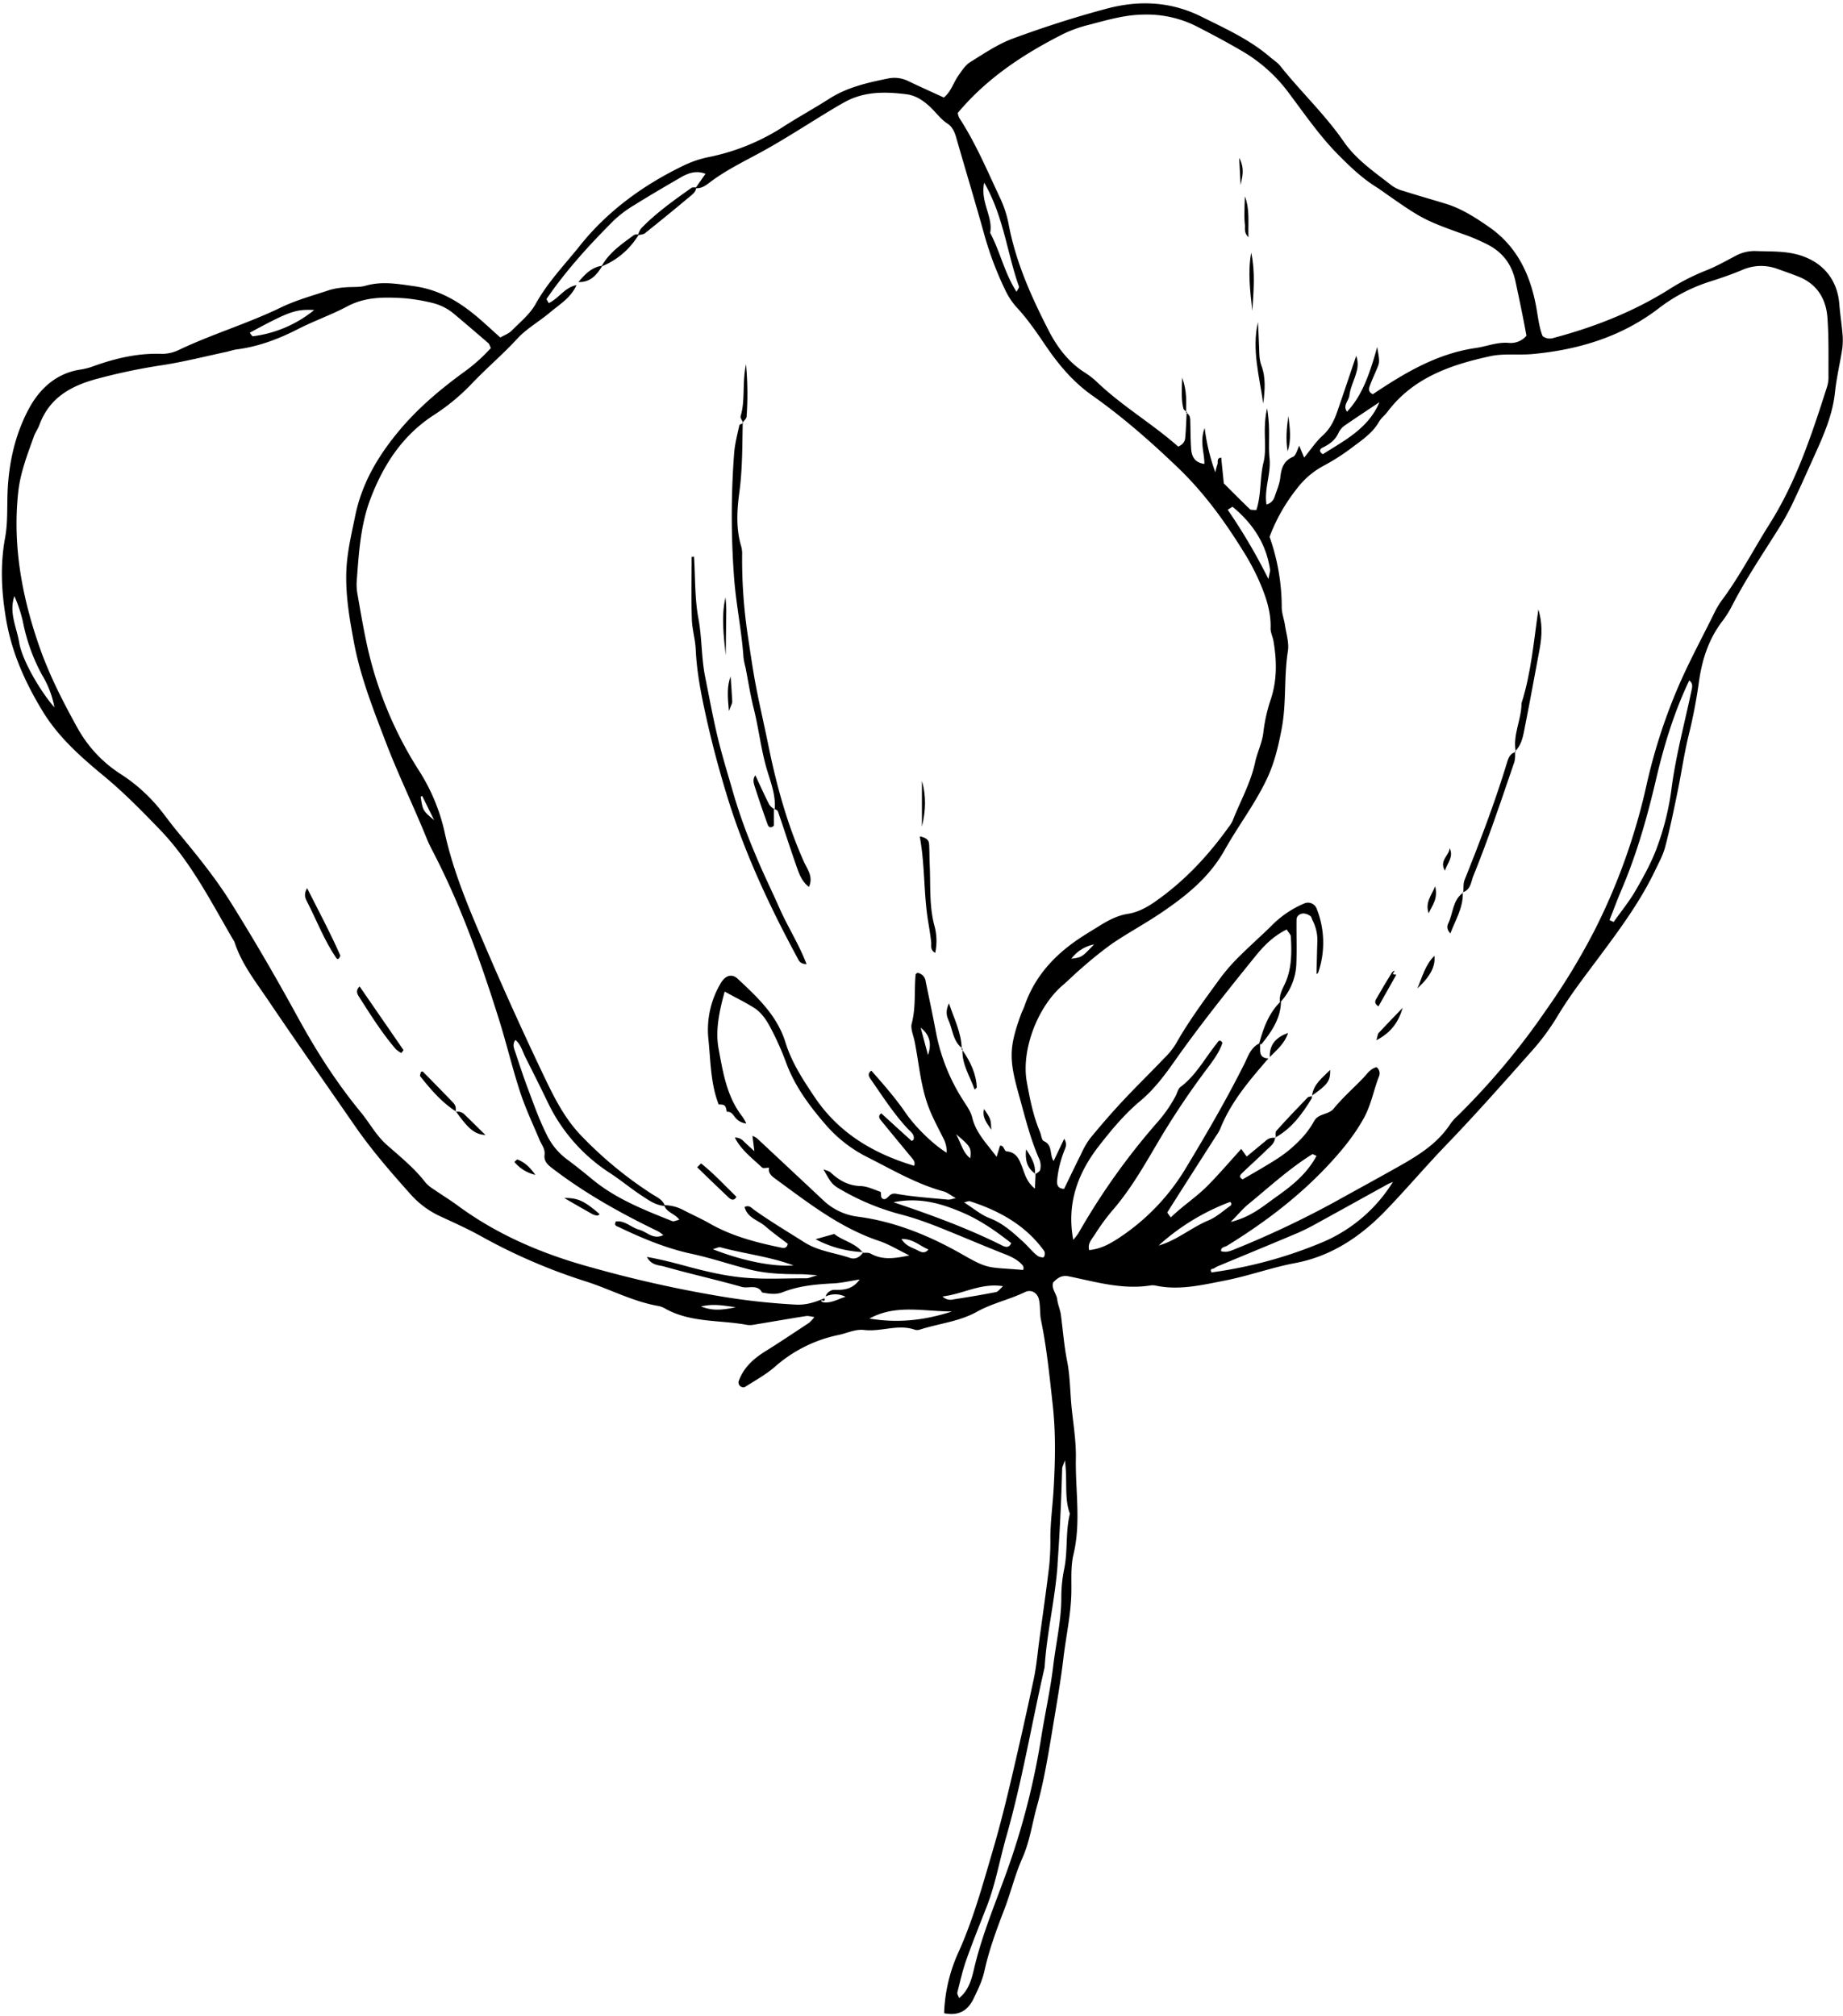<?xml version="1.0" encoding="UTF-8"?><svg xmlns="http://www.w3.org/2000/svg" xmlns:xlink="http://www.w3.org/1999/xlink" data-name="Floral Sketches" height="971.1" preserveAspectRatio="xMidYMid meet" version="1.0" viewBox="49.0 6.3 887.6 971.1" width="887.6" zoomAndPan="magnify"><g data-name="18" id="change1_1"><path d="M936.3,166.53c-.38-4.57-1.12-9.12-1.47-13.7-.9-11.73-7.79-20.17-19.07-23.61-7-2.12-14-1.72-21.14-2a19.09,19.09,0,0,0-9.64,2.26c-4.8,2.51-9.55,5.24-14.58,7.19a105.67,105.67,0,0,0-17.83,9.17c-17.16,10.72-35.72,18-55.19,23.18a5.7,5.7,0,0,1-5.44-.82c-1.49-3.62-2.07-8.08-2.83-12.58-2.73-16.12-9-30.3-23-40-6.56-4.55-13.19-8.85-20.89-11.2-6.77-2.07-13.58-4-20.33-6.14a17.59,17.59,0,0,1-5.66-2.64c-8.21-6.45-17-12.31-23.05-21.09-9.07-13.13-20.73-24.08-30.63-36.52-1.28-1.61-3.14-2.75-4.72-4.11-9.93-8.56-21.73-13.89-33.34-19.65-14.65-7.28-29.9-7.92-45.21-3.87S551.82,19.35,537,24.8c-7.36,2.7-14.09,7.28-20.82,11.47-2.35,1.47-4,4.18-5.69,6.55-2.37,3.38-3.44,7.63-6.93,10.46-5.73-2.64-11.44-5.17-17.06-7.89a15.15,15.15,0,0,0-9.77-1.29c-9.85,2-19.6,4.18-28.27,9.71-7.4,4.73-15.12,8.95-22.5,13.71A103.77,103.77,0,0,1,390.12,82a51.48,51.48,0,0,0-11.81,4c-19.41,9.38-36.62,21.82-50.11,38.74-7.26,9.1-15.42,17.49-21.17,27.86-2.76,5-7.54,8.88-11.63,13-1.38,1.4-3.47,2.12-5.45,3.27-3.33-3-6.4-5.84-9.54-8.58-9.24-8.06-19.17-14.33-31.84-16.12-7.95-1.12-15.53-2.53-23.48-.25-3.14.9-6.66.46-10,.81a34,34,0,0,0-7.35,1.25c-7.92,2.64-16.07,4.84-23.54,8.46-15.83,7.67-32.72,12.69-48.6,20.19a18.93,18.93,0,0,1-8.4,2.11c-11.94-.48-23.19,2.26-34.26,6.33a35.29,35.29,0,0,1-6.08,1.38C75.66,186.48,68,193.77,63,203c-6.79,12.57-9.86,26.52-10.37,40.92-.25,7.12.12,14.37-1.16,21.3C49,278.61,49.69,291.61,52,305c2.79,16,9.26,30.27,17.55,43.9,7.52,12.34,18.16,21.82,29.14,30.89,9.7,8,18.49,16.94,27.21,26,15.31,15.82,25,35.48,36,54.15,3.37,10.56,10.17,19.14,16.25,28.13,13.8,20.45,28,40.61,42,60.87,8.14,11.72,17.4,22.32,26.83,32.88a43.16,43.16,0,0,0,14.08,10.34c6.44,3,12.94,5.9,19.16,9.33a274.28,274.28,0,0,0,50.49,21.89c11.93,3.74,23.06,9.88,35.55,12a11.42,11.42,0,0,1,3.46,1.43c12.23,6.67,26.05,5.21,39.1,7.65a11,11,0,0,0,3.74-.18c8.2-1.35,16.39-2.79,24.6-4.08,1.16-.19,2.43.26,4.05.47a17.82,17.82,0,0,1-2.6,2.81c-7,4.62-13.92,9.27-21,13.68-5.82,3.62-10.65,8-12.94,14.64a2.55,2.55,0,0,0,.78,2.13,2.47,2.47,0,0,0,2.17.53c4.92-3.15,10.16-6,14.52-9.78a66.61,66.61,0,0,1,30.84-15.41c4.05-.86,8.05-2.88,12.19-2.37,8.2,1,16.33-3,24.51-.09a4.2,4.2,0,0,0,2.47-.13c9.09-2.9,18.92-3.85,27.29-8.53,7.4-4.14,15.64-5.83,23.14-9.47,3.29-1.6,6.07.57,6.75,3.41.78,3.21.37,6.7,1,9.94,2.8,13.52,4.14,27.19,5.66,40.89,1.5,13.44,1.22,26.74.48,40-.43,7.89-1.54,15.78-1.61,23.74a124.56,124.56,0,0,1-.55,13.81c-1.43,12-3.16,24-4.79,36-.84,6.2-1.37,12.48-2.67,18.59q-5.33,25-11.23,50c-2.59,10.94-5.35,21.87-8.52,32.66-4.94,16.8-9.55,33.76-16.88,49.74A77.2,77.2,0,0,0,503.69,976c7.14,1.42,11.52-1.28,14.38-7.4,2-4.18,4-8.27,5-12.81,2.25-10.21,5.84-20,9.59-29.71,3.14-8.17,5.16-16.81,8.71-24.78,3.62-8.13,4.74-16.84,7.09-25.22,3.13-11.21,5.06-22.78,7-34.29,2-12.32,4.25-24.6,5.71-37,1.27-10.73,3.72-21.33,3.82-32.24.06-5.85-.34-11.91,1-17.51,3.7-15.42.86-30.88,1.16-46.3.16-8.25-1.26-16.53-2.08-24.79-.73-7.39-.69-14.82-2.16-22.19s-2-14.87-3-22.29c-.36-2.46-1.44-4.81-1.74-7.26-.35-2.85-2.94-5.16-1.93-8.25,2.14-2.09,4-3.61,7.59-2.87,13,2.67,25.89,6.53,39.43,4.34a7,7,0,0,1,2.5.14c11.31,2.34,22.21-.34,33.19-2.48,11.43-2.23,22.37-6.27,33.87-8.43,16.9-3.18,30.89-12.33,42.79-24.52,10.19-10.45,19.58-21.64,29.71-32.16,13.92-14.46,27.25-29.49,40.56-44.51a112.51,112.51,0,0,0,12.79-17c6.21-10.5,13.65-20,20.9-29.77,9.74-13.07,19.41-26.23,26.48-41,1.8-3.76,3.88-7.5,4.92-11.49,2.32-8.85,4.17-17.83,6-26.8,1.77-8.56,3-17.23,5-25.74a252.68,252.68,0,0,0,5.08-25.73c1.38-10.89,4.48-21.2,11.22-30.15a49.66,49.66,0,0,0,4.72-7.38c6.47-12.69,14.44-24.48,22-36.54a123.92,123.92,0,0,0,6.79-12c4-8.29,7.71-16.7,11.49-25.08,4.3-9.53,8.4-19.08,9.49-29.7.73-7,2.45-14,3.51-21A33.13,33.13,0,0,0,936.3,166.53Zm-378,593.37q1.63-23.11,2.24-46.23c0-.78.5-1.55,1.32-4,1.33,10-.41,18.12,2.41,25.74-2.14,8.59-1,17.54-2.65,26.11a69.44,69.44,0,0,0-1.49,13.63c.11,11.35-2.55,22.33-3.88,33.49-1.4,11.62-3.95,23-5.79,34.5a357.6,357.6,0,0,1-16.4,64.1c-5.6,15.68-12.14,31-15.94,47.31-1.2,5.11-2.56,10.41-7.22,14.16-.39-1.19-1-2-.84-2.69,1.33-5.24,2.5-10.55,4.3-15.63,3.06-8.65,6.5-17.16,9.84-25.71,4.26-10.91,6.22-22.46,9.42-33.67,7.67-26.85,12.21-54.41,18.47-81.58C553.13,792.81,557.17,776.59,558.34,759.9Zm2.73-737.24A66,66,0,0,1,574,18.1c8.43-2.21,16.76-4.66,25.7-4.77a53.26,53.26,0,0,1,25.4,5.57c7.79,4,15.5,8.1,23,12.54a75,75,0,0,1,22,20.19c7.5,10,14.63,20.38,23.54,29.35,5.63,5.67,11.33,11.12,18.11,15.37,1.77,1.11,3.45,2.35,5.15,3.55,17.16,12,18.47,12.65,38.68,19.85a91.6,91.6,0,0,1,9.18,4c7.61,3.68,12.25,9.54,14.08,18,1.92,8.9,3.77,17.78,5.31,26.26a9.93,9.93,0,0,1-8.49,3.46c-5.57-.5-10.57,1.67-15.82,2.43C741,176.6,725.39,186,710.17,196.18c-2.25-1-2-2.64-1.43-4.12,1-2.74,2.25-5.38,3.38-8.08,1.4-3.36,1.36-3.37.15-10.56-4.44,16.17-8.29,24.44-14.53,31.19-2.2-3,.84-5.29,1.14-7.9.39-3.25,1.9-6.37,2.91-9.55.88-2.79,1.72-5.59.36-9.47-3.18,9.4-6.07,18.07-9.06,26.71-1.5,4.33-3.39,8.33-7,11.6-3.34,3-5.88,6.93-9,10.71-.86-2.07-1.58-3.82-2.37-5.71-1,2-1.54,4.67-3,5.32-4.52,2-5.63,5.47-6.12,9.94-.35,3.26-1.78,6.42-2.83,9.58a5.58,5.58,0,0,1-3.82,3.48c-1.2-7.58,2.25-14.78,1.46-22.32-.73-7,.55-14.14-1.18-24-2.36,10.5.13,18.56-1.71,26-1.87,7.61-1,15.64-3.47,23-1.45-.16-2.51,0-3-.37-4.21-4-8.32-8.19-12.65-12.49-.42-4.11-.84-8.23-1.26-12.41-2.42.22-1.38,2.15-1.82,3.25a28,28,0,0,0-1,3.83,96.74,96.74,0,0,1-5.15-21.36c-2.5,6.68-.07,11.85-.13,17.31-4.45-.59-6-3.33-6.33-6.81-.38-4.58-.32-9.2-.46-13.8,0-1.57-.22-3.1-1.76-3.9-.2,4-.31,8-.69,12-.15,1.65-1.07,3.16-3.36,4.17-12.23-10.86-26.71-19.32-38.83-30.83a38.33,38.33,0,0,0-5.9-4.67c-8.08-5.05-13.56-12.36-17.79-20.63-8.38-16.39-15.88-33.11-19.23-51.42a54.09,54.09,0,0,0-4.42-13c-6-12.82-11.55-25.91-19.32-37.85a8.23,8.23,0,0,1-.69-2.31C524.21,44,541.93,32.32,561.07,22.66ZM713.36,200c-5.38,12.72-16.84,18.44-27.27,25.07-2.32-1.47-1.12-2.67-.28-3.08,3.41-1.66,6.31-3.65,7.89-7.35A9.44,9.44,0,0,1,697,211C702.39,207.28,707.89,203.68,713.36,200Zm-52.73,80.39c.18,1.13-.34,2.37-.74,4.81a275.61,275.61,0,0,0-19.63-33.38c1.22-.7,2.23-1.53,2.43-1.36C652.19,258.33,658.73,268,660.63,280.41ZM523,94.28c9.41,16.39,11,33.92,16.75,50.05.17.49-.59,1.32-1.17,2.52-5.83-9-7.87-19.33-12.71-28.36C527.36,110.62,521,103.69,523,94.28ZM200.32,155.62a58.33,58.33,0,0,1-29.53,12.65c-.42,0-1-1.11-1.51-1.71C188.37,156.25,191.28,155.2,200.32,155.62ZM58.22,315.68c-1.15-7.12-5-14.18-2.3-22.25A65.77,65.77,0,0,1,60,305.62a89.43,89.43,0,0,0,9.22,25.73,46.4,46.4,0,0,1,6,15.66C68.86,339.87,59.66,324.56,58.22,315.68ZM386.6,635.59c5.68-1.35,9.93-.61,16.73.37C396.46,637.37,392.19,637.72,386.6,635.59Zm64.86-8a4.61,4.61,0,0,0-4.84,3.16,11.2,11.2,0,0,1,9.62.16c-3.59,1.08-6.58,3-10.24,2.72-1.66-.11-2.12-1.5-.58-.84s.06-2.71.5-1.09c-4.24,1.75-8.37,3.18-13.24,3a319.79,319.79,0,0,1-38.42-4.3A583.86,583.86,0,0,1,334.65,617c-23.14-6.25-45-15.29-64.55-29.53-4-3-8.31-5.6-12.42-8.45a16.4,16.4,0,0,1-3.81-3.19c-5.37-7-12.28-12.48-18.79-18.27C230,553,226.9,547,222.66,541.89c-11.7-14.2-21.52-29.65-30.36-45.83-10.22-18.68-20.92-37.12-32.21-55.17-7.52-12-16.55-23.06-25.62-34-2.39-2.9-4.64-5.92-6.93-8.89a80.44,80.44,0,0,0-20.14-18.68,61.83,61.83,0,0,1-21.18-22.58c-6.93-12.48-13.4-25.17-18.1-38.53C59.61,294,54.93,268.94,57.81,243.08c1-9.15,4.37-17.8,7.46-26.44.7-2,2-3.7,2.7-5.66,4.6-12.58,14.38-18.44,26.68-21.92a284,284,0,0,1,33-6.95c10.25-1.61,20.34-4.18,30.5-6.35,1.62-.35,3.2-.95,4.83-1.16,10.49-1.34,20.14-5,29.53-9.79,7.79-4,16.14-6.87,23.86-11,8.64-4.57,17.73-4.42,26.91-3.89a87.52,87.52,0,0,1,13.58,2.2,25.69,25.69,0,0,1,11.09,5.61q8.15,6.85,16.2,13.83c.56.48.74,1.38,1.24,2.38a81.18,81.18,0,0,1-12.93,11.56c-11.18,8.14-21.72,17-30.71,27.62-10.39,12.33-18.41,25.62-21.69,41.69-1.83,9-4,17.8-4.28,27.09-.36,11.42,1.57,22.5,3.63,33.56,3.13,16.88,9.47,32.78,15.57,48.79,6,15.63,13.35,30.62,19.6,46.1.78,1.94,1.71,3.82,2.68,5.68,13.56,26,23.34,53.52,32.09,81.43,3.62,11.54,6.39,23.35,10.15,34.84,2.59,7.92,6.19,15.51,9.41,23.21,1,2.28,2.69,4.22,2.35,7-.41,3.37,1.8,5.05,4.28,6.94,15.7,11.95,32.81,21.46,50.52,30a19.12,19.12,0,0,1,2.39,1.74c-4.8,2.42-7.89-1.56-11.53-2.55-3.86-1-6.94-4.6-11.3-4-1.09,2.09.5,2.27,1.35,2.68,11.28,5.41,22.68,10.21,35.06,12.89,9.32,2,18.44,5.1,27.72,7.49,8.31,2.14,16.48,2.33,24.82,2.35,2.05,0,4.1.24,8.13.48-3.07.88-4.17,1.47-5.27,1.47-10,0-20.15.58-30.12-.31-9.48-.85-18.83-3.11-28.09-5.61-5.92-1.6-11.91-3.16-18.67-4.37,2.19,4.17,5.71,3.88,8.3,4.62,12.39,3.54,25,6.3,37.4,9.83,3.25.92,7.48-1.5,9.79,2.69,3.3.6,6.62,1.16,9.86-.12,7.88-3.11,16.13-3.84,24.48-4.27,4.1-.21,8.16-1.19,12.63-1.88C459.93,627,455.89,627.71,451.46,627.57ZM251.6,390.1l.71-.45,5.79,11.7C252.61,396.75,252.63,396.73,251.6,390.1ZM369,587.14c1.25,3.25,5.11,3.77,7.17,6.66-1.27.26-2.59,1-3.47.65-13.52-5.4-27.06-10.68-38.52-20.17-4.15-3.43-8.39-6.82-12.69-10a32.1,32.1,0,0,1-9.25-11.56c-3.53-7-6.16-14.5-8.94-21.88-2.35-6.22-4.38-12.56-6.51-18.87-.54-1.6-.77-3.25.45-4.75,2.65,2.21,3.39,5.53,4.85,8.42,3.56,7.08,7.13,14.15,10.56,21.29a83.08,83.08,0,0,0,30.13,34.4c5.23,3.4,10,7.42,15.26,10.86C361.35,584.36,364.69,586.84,369,587.14ZM392.3,608c1.49-.38,2.78-1.17,3.78-.9,11.47,3.14,23.44,4.36,35.09,8.72C421,616.52,406.52,613.58,392.3,608Zm75.43,33.4c12.72-6.94,25.59-3.45,39.79-3.42C493.63,642.47,481.08,643.6,467.73,641.41Zm15.4-38.33c5.58-.16,8.84,3.35,13,5.06-1.69,2.15-3.6,1.28-5.15.44C488.5,607.23,485.45,606.69,483.13,603.08Zm45.52,25.59c-6.81,1.32-13.65,2.46-20.51,3.52a5.41,5.41,0,0,1-5.23-1.42c9.82-1.1,18.37-6.64,29.18-4.94C530.48,627.21,529.67,628.47,528.65,628.67ZM541.73,618c-17.13-1.47-16.3-.08-29.29-7.5-15.62-8.92-32.18-15.75-50.17-18.16a29.25,29.25,0,0,1-16.69-7.82q-16-15-32-29.94a10.19,10.19,0,0,0-2.19-1.18c.31,2.46.62,4.93.92,7.39-1.74-1.6-3.52-3.17-5.21-4.82a5.5,5.5,0,0,0-4.19-1.75c3,6,8.36,9.94,13.07,14.41.61.58,2.23.1,3.39.11-.49,2.47,1.14,3.94,2.78,5.15C438,585.47,453.42,597.66,472.33,604c4.83,1.62,9,4.25,14.65,7-7.25,1.49-13,2.33-18.76-.93-1-.55-2.41-.28-3.65-.37-1.5,2.18-3.78,3.33-6.18,2.5-7.35-2.52-15.13-3.17-22.11-7.59-8.07-5.12-16.28-10-24.08-15.57-1.25-.89-2.3-2.45-4.6-1.38,1.34,5.34,6.72,6.4,10.14,9.41s7.13,5.6,10.67,8.33c-.5,2.58-2.45,2-3.76,1.72-11.8-2.45-23.4-5.49-34-11.58-4-2.28-8.19-4.13-12.26-6.24a20.33,20.33,0,0,0-9.31-2.52c-1.12-2.78-3.72-3.86-6.09-5.35a188.46,188.46,0,0,1-33.72-27.76c-8.1-8.23-13.16-18.31-18-28.41q-14.57-30.5-27.91-61.55c-7.88-18.35-15.89-36.7-20.19-56.39a92.19,92.19,0,0,0-12.4-29.86,186.4,186.4,0,0,1-25.09-60.77c-1.75-8.13-3.14-16.34-4.57-24.54a25.58,25.58,0,0,1-.29-6.24c1-13.29,1.82-26.74,6.57-39.27,6.13-16.19,15.26-30.42,30.26-40.24A100.2,100.2,0,0,0,276,191.32c7.12-7.54,15.09-14.23,22.13-21.9,4.46-4.85,10.51-8.21,15.61-12.51,4.72-4,10.28-7.21,12.89-13.27-5.58,1-8.49,6.4-13.36,8.67-.45-.92-1.18-1.82-1-2.1,9.39-13.7,20.54-25.93,32.26-37.64a55.56,55.56,0,0,1,9.92-7.47c7.37-4.6,14.89-9,22.4-13.35,3.66-2.13,7.52-3.45,11.92-1.73-1.56,2.24-3.08,4.39-4.59,6.55-.79,0-1.71-.12-2.25.27-8.44,6-16.94,12-24.14,19.47a8.84,8.84,0,0,0-1.4,2.91,4.1,4.1,0,0,0-2.08.29c-5.78,4.28-11.79,8.33-15.45,14.8-5,.77-8.23,4.17-11.26,7.84,5.67.21,8.74-3.37,11.36-7.61a36.93,36.93,0,0,0,17.52-15c1.13-.26,2.44-.3,3.26-1q10.64-8.49,21.09-17.23c1.42-1.19,3.11-2.31,3.46-4.36,2.55.14,4.52-1.24,6.41-2.69,8-6.11,17.07-10.39,25.84-15.23,10.22-5.64,20-12,30-18.1,3.21-1.94,6.41-3.92,9.71-5.69,9.32-5,19.35-4.79,29.39-3.52,4.2.53,7.79,2.85,10.95,5.74s5.32,6.2,8.89,8.5c2,1.31,3.2,3.72,3.93,6.24,4.48,15.61,9.19,31.15,13.55,46.8a160,160,0,0,0,10.12,26.89,33.84,33.84,0,0,0,5.44,8.32c5.45,5.84,9.88,12.41,14.36,19,6.17,9,13.05,17.16,22.14,23.57,14.67,10.36,28.15,22.19,41.15,34.65,12.19,11.68,22,25,30.87,39.23a117.24,117.24,0,0,1,7.83,14.23c3.37,7.62,6.33,15.42,6.06,24.05-.06,2,1,4,1.37,6.06,1.66,9.61,1.79,19.16-1.41,28.52a78,78,0,0,0-3.48,15.82c-.6,4.9-3,9.54-4,14.41-2.14,9.88-7.16,18.59-10.76,27.87a14.91,14.91,0,0,1-2,3.15c-9.78,13.67-21.11,25.81-34.93,35.53-4.15,2.92-8.48,5.37-13.56,6.17s-9.47,3.16-13.74,5.83c-3.54,2.21-7.15,4.33-10.58,6.69-11.63,8-20.66,18.08-25.36,31.65-.54,1.57-1.35,3-1.91,4.6-5.72,15.93-5.61,21.5-.79,38.72,2.92,10.43,5.43,20.95,9.85,30.9a8.36,8.36,0,0,1,.33,4.88c-.17.82-1.33,1.41-2.22,2.07-.09,2-.18,4-.31,7-4.07-3.2-4.92-7.23-6.27-10.73-1.43-3.68-2.8-6.75-7.29-7.2-1.48-.14-1.16-3-3.26-2.73-.47,1.56-.94,3.08-1.63,5.36-4.63-6.27-9.93-11.37-11.76-18.95-.65-2.74-2.43-5.28-4-7.72a92.73,92.73,0,0,1-13.46-33.36c-1.52-8.19-3.29-16.32-4.95-24.48a4.71,4.71,0,0,0-4.05-4.14c-.27.3-.77.58-.8.91-.71,7.81.19,15.7-1.86,23.48-.67,2.55.79,5.69,1.36,8.54,2.05,10.17,2.8,20.57,6.29,30.49,2.1,6,5.17,11.37,7.92,17a13.61,13.61,0,0,1,1.26,6.24c-5.74-3.43-14.65-11.72-19.76-19.18-5-7.27-10.76-13.8-16.52-20.35-2,1.45-1.23,2.82-.27,4.2,5.73,8.21,11.1,16.69,18,24,1.32,1.39,3.31,2.65,2.57,5.12-.34.21-.82.6-.89.54-4.91-4.42-9.78-8.87-14.62-13.28-1.62,1.12-1,2.33-.25,3.27,5,6.15,10.05,12.24,15.09,18.35.77.94,1.56,1.87,1,3.63-19.55-5.86-36.25-15.7-47.89-33-5.59-8.33-11.11-16.73-14.1-26.4-4-13-13.54-21.83-23-30.67-2.84-2.65-6-1.61-8.17,2.11a43.81,43.81,0,0,0-6,26.43c1.14,10.7,1,21.72,5,32,3,0,3.34.32,3.91,3.54,1.81-.24,2.74,1,3.67,2.2a7.89,7.89,0,0,0,5.74,3.44,24.27,24.27,0,0,0-1.86-3.27c-7.56-9.59-9.39-21.39-11.49-32.72-1.63-8.79.27-17.93,2.92-27.57,5.28,2.89,9.74,5.08,13.94,7.68,4.82,3,7.31,8,9.72,12.82a137.92,137.92,0,0,1,5.95,13.8c4.28,11.58,11.53,21.21,19.52,30.38a65.13,65.13,0,0,0,19.79,15.17c11.87,6,23.42,12.82,36.42,16.38,1.94.53,3.64,2,6,3.26-1.69.33-2.81.81-3.87.71-8.27-.8-16.61-1.33-24.78-2.79-2.89-.52-3.32,1.24-4.84,2.2a1.51,1.51,0,0,1-2.5-1.18c-.1-.7-.05-1.91-.36-2-3.14-1.07-6.31-2.66-9.51-2.75-5.91-.17-10.35-2.72-14.44-6.54-.78-.72-2-.92-3.48-1.54,4.06,7.29,4.27,7.47,9.61,10.48a115.55,115.55,0,0,0,27.76,11.28c9.37,2.43,18.16,6.07,27,9.71,7.33,3,14.62,6.1,22,9,3.16,1.22,6.22,2.48,8.67,4.84C541.44,615.6,542.37,616.53,541.73,618ZM575.9,461.19c-5.9,6.23-5.91,6.21-10.95,6.89A18.2,18.2,0,0,1,575.9,461.19ZM509.46,552.6c7.07,6,7.36,6.51,6.83,11.6C512.72,561.46,512,557.27,509.46,552.6ZM513,590.54c8.25,3.57,15.82,8.87,23,14.51-.94,2.41-2.81,1.9-4,1.33-16.55-8.27-33.85-14.69-52.7-21C492.22,582.79,502.93,586.18,513,590.54Zm-17.07-76.08-3.52-13.14C496.32,504.38,498,508.46,495.94,514.46Zm55.29,97.48a5.56,5.56,0,0,1-2.24-.56,19.2,19.2,0,0,1-2.8-2.46c-1.48-1.47-2.85-3.06-4.39-4.46-4.9-4.46-9.68-8.92-16.15-11.4-4.33-1.66-8-4.89-12.35-7.61,1.3-.26,2.21-.75,2.88-.53,14.13,4.57,26.71,11.5,35.65,23.85C552.55,609.77,552.12,612.07,551.23,611.94Zm35.34-8.52c-3.81,2.4-7.91,4.51-13,5-.93-3.22,1.46-5.45,2.81-7.63a99,99,0,0,1,8.91-12.08c8.16-9.56,14.42-20.37,20.73-31.12a381.61,381.61,0,0,1,24.2-36.39c3-4,6-7.94,7.53-12.62-1.42-2.21-2.21-.33-2.73.32-5.73,7.08-10,15.38-17.53,21-1.17.88-1.52,2.84-2.28,4.28a65.29,65.29,0,0,1-8.49,12.33,326.12,326.12,0,0,0-38.35,53.8,31.4,31.4,0,0,1-2.48,3.19c-3.27-17.42,2.19-32.06,12.19-45,6.08-7.85,12.46-15.53,20.28-22.07,6.3-5.27,11.5-12.12,16.27-18.92,12.24-17.4,25.52-34,38.87-50.5,4.16-5.16,8.82-9.89,15.19-13,.89,1.48,2,2.46,2,3.49.46,7.94.45,15.88-3.14,23.25-1.3,2.66-2.52,5.23-2.11,8.27-5.48,5.53-8,12.57-10,19.9-4,1.95-5.3,6-7,9.52-8.58,17.18-18.22,33.76-28.14,50.18A104.38,104.38,0,0,1,586.57,603.42ZM607,606.23a107.17,107.17,0,0,1,34.41-21,1.1,1.1,0,0,1-.06,2c-3.38,2.4-6.57,5.32-10.31,6.88C622.72,597.57,615.82,603.73,607,606.23Zm42.94-19.69c10.18-8.34,19.87-17.32,31.1-24.31.19-.11.68.25,2,.81-4.73,8.81-11.91,14.45-19.33,19.7-6.18,4.37-12,9.65-22,12.14C645.55,591,647.54,588.51,649.94,586.54Zm34,18.91a210.43,210.43,0,0,1-51.46,13.72c-1.09-2,.72-1.56,1.32-2A10.22,10.22,0,0,1,636,616c12.66-5.28,25.35-10.49,38-15.84a112.07,112.07,0,0,0,10-5.06c10.94-6,21.84-12.07,32.76-18.09,1-.55,2.06-1,3.09-1.44A73.71,73.71,0,0,1,683.92,605.45Zm179.79-267c-3.4,16.24-7.8,32.24-9.86,48.8a128.9,128.9,0,0,1-6.6,26.51c-2.61,7.42-6.52,14.44-10.45,21.29-3.09,5.38-7.08,10.24-10.67,15.33l-2-.91c1.94-4.91,3.76-9.86,5.83-14.71,7.39-17.29,12.43-35.28,16.7-53.54,3.79-16.18,8.64-32,15.87-47.18C864.39,335.45,864,337.07,863.71,338.48ZM928.79,193c-7.26,22.69-14.71,45.34-27.54,65.66-7.8,12.36-14.49,25.42-23.29,37.17a41.47,41.47,0,0,0-3.74,6.51c-5.93,12-12.33,23.79-17.54,36.1a269.67,269.67,0,0,0-14.81,46.45A297.15,297.15,0,0,1,817,454.31a321.43,321.43,0,0,1-23.42,38.55,344.1,344.1,0,0,1-42.63,50.94,22.76,22.76,0,0,0-3.36,3.73c-7.15,11-18.28,16.86-29.21,23-8.74,4.9-17.55,9.69-26.31,14.56a454.54,454.54,0,0,1-48.63,23c-1.93.79-3.85,1.61-6.34.86-.25-2,1.8-2,2.76-2.56,18.19-11.2,35.12-24,49.63-39.75,6.22-6.75,12-13.84,16.46-22,3.44-6.32,4.63-13.35,7.2-19.92a3.71,3.71,0,0,0-1.2-4.4c-3.09.75-4.63,3.37-6.64,5.46-4.66,4.81-9.73,9.27-13.94,14.44-2.65,3.26-7.49,2.15-9.62,6.32a42.18,42.18,0,0,1-7.67,9.85,59,59,0,0,1-9.69,7.85c-5.55,3.62-11.36,6.82-16.89,10.1-2-1-1.22-2.12-.39-2.91,3.92-3.78,8-7.42,11.87-11.21,1.72-1.66,3.85-3.11,4.1-5.82a5.15,5.15,0,0,0-4.36,1.27l-9.31,7.71c-1.09-1.53-1.78-2.51-2.61-3.69-5.32,5.86-10.44,11.85-15.94,17.46s-12.23,9.94-18,15.53c-1-1.4-1.78-2.24-1.64-2.47,7.8-12.35,15.69-24.64,23.55-36.94a19.64,19.64,0,0,0,1.89-3.25c5.18-13.07,14.23-23.49,23.24-33.94-2.35,0-3.91-1-4-3.53-.06-1.09,0-2.19-.05-3.28.33,0,.67,0,.8-.16,4.8-6,9.16-12.28,9.27-20.44l-.09.1a28.44,28.44,0,0,0,7.5-18.28c.27-7.06,0-14.14.09-21.21,0-1.91,1.64-2.92,3.37-3a6.2,6.2,0,0,1,3.29,1.25c.58.4.71,1.44,1.1,2.16a20.84,20.84,0,0,1,2.24,10.86c-.16,5-.26,10-.38,15,.29-.3.74-.55.86-.9a44.4,44.4,0,0,0-.72-30.53,4.48,4.48,0,0,0-6.14-2.61,48.14,48.14,0,0,0-14.58,9.6c-5.62,5.61-11.61,10.84-17.22,16.46a89.72,89.72,0,0,0-9,10.48c-7.36,10.12-14.83,20.18-21,31.13a35.52,35.52,0,0,1-5.5,6.78c-6.66,7-13.54,13.68-20.1,20.71-5.42,5.8-10.61,11.82-15.66,17.95a40.16,40.16,0,0,0-4.34,7.59c-2.8,5.57-5.48,11.2-8.16,16.71-3.23-.07-3.58-2.24-3.34-4.27a52.42,52.42,0,0,1,3.58-14.49c.63-1.49,1.21-3.16-.21-5.33l-5.08,10.69c-2.08-3-.28-7.66-4.72-9.59-1.06-.46-1.23-2.92-1.86-4.44-3.27-7.76-4.89-16-6.35-24.18-2.72-15.26,5.17-36,17.19-46.34,3.17-2.73,6.1-5.73,9.3-8.42a184.46,184.46,0,0,1,14.66-11.76c7.59-5.16,15.73-9.52,23.33-14.66,12.15-8.21,23.39-17.11,30.87-30.49,6.5-11.62,14.72-22.28,20.42-34.46,3.58-7.66,5.42-15.6,7-23.9,2.36-12.44,1-25,3-37.43.61-3.95-.8-8.24-1.41-12.36-.43-2.88-1.53-5.72-1.57-8.58a101.87,101.87,0,0,0-5.86-34.05,86,86,0,0,1,13.2-23.25,39.63,39.63,0,0,1,13.3-11.22,102.23,102.23,0,0,0,13.66-8.86c4.65-3.47,9.52-6.78,12.54-12.06,1-1.78,2.81-3.11,4.06-4.78,12.42-16.53,30.57-22.71,49.58-26.83,6.45-1.4,13.37-.45,20-1,22-2,42.58-8.1,60.48-21.58a80.42,80.42,0,0,1,24.15-13c5.57-1.76,11.12-3.63,16.5-5.88a22.55,22.55,0,0,1,17.09-.59c3.53,1.28,7.1,2.46,10.57,3.89,8.65,3.59,12.87,10.66,13.53,19.5.72,9.58.46,19.24.52,28.86A15.94,15.94,0,0,1,928.79,193Z" fill="inherit"/><path d="M407.07,323a37.9,37.9,0,0,0,1,4.9c1.28,6.53,2.29,13.13,3.91,19.58,2.54,10.07,3.56,20.43,6.65,30.44,1.77,5.73,4,11.73,3.49,18.06.62.34,1.35.63,1.52,1.12,3,8.63,5.74,17.32,8.77,25.92,1.32,3.76,2.53,7.71,6.18,10.47,2.23-5-.81-8.5-2.42-12.1-8-17.92-13.17-36.68-17.07-55.85-2.23-11-4.85-21.86-6.79-32.87-1.21-6.93-2.21-13.94-3.26-20.9a246.2,246.2,0,0,1-2.63-38.52,12.89,12.89,0,0,0-.43-3.72c-2.62-8.61-2.07-17.55-.92-26.08,1.5-11.09,1.41-22.13,1.63-33.2-.67.26-1.53.48-1.61.87-1,4.47-2.16,8.94-2.52,13.47a398.92,398.92,0,0,0-.11,58.87C403.33,296.64,406.18,309.73,407.07,323Z" fill="inherit"/><path d="M399.56,391c8.31,26.73,20.15,52,33.43,76.58.68,1.25,1.14,3,4.44,3.1-3.67-9.68-9.1-18-13-26.89-3.87-8.76-8.15-17.35-11.76-26.22a268.18,268.18,0,0,1-10.2-28.16c-2.6-9.19-5.49-18.33-7.73-27.56-2.33-9.62-4.11-19.51-6.08-29.25-1.93-9.45-1.54-19-3.3-28.39-1.81-9.72-1.49-19.83-2.11-29.77l-1.15.11c0,10-.22,19.95.09,29.91.16,5,1.66,9.86,1.89,14.82.46,10,2.28,19.86,4.39,29.56C391.52,363,395.25,377.08,399.56,391Z" fill="inherit"/><path d="M497.45,460c.19,1.69-.61,3.8,1.94,5.27a27.37,27.37,0,0,0-.25-12.64c-2.74-9.85-1.9-19.87-2.39-29.83-.17-3.33-.07-6.67-.3-10-.13-1.78-1.21-3-4.5-3.63,2.57,13.82,1.83,27.54,4.06,41C496.55,453.45,497.08,456.71,497.45,460Z" fill="inherit"/><path d="M421.69,395.89c.13.1.26.2.38.31,0-.07,0-.15,0-.22a3.81,3.81,0,0,1-.4-.23Z" fill="inherit"/><path d="M419.46,393.82c-2.33-4.61-4.45-9.32-6.67-14.06-1.28,1.62-.92,3.41-.46,4.89,2,6.3,4.13,12.54,6.36,18.76.31.83,1.15,2.25,3,.59v-8.11A7.44,7.44,0,0,1,419.46,393.82Z" fill="inherit"/><path d="M450.78,600.65l-9,2.53a53.78,53.78,0,0,0,22.54,6.2C460.66,604.86,454.8,603.92,450.78,600.65Z" fill="inherit"/><path d="M464.27,609.38c.08.11.18.22.27.33h0c.07-.1.15-.19.22-.3Z" fill="inherit"/><path d="M386.64,566.67l-1.89,1.86c5,4.85,10,9.73,15.09,14.51,1.1,1,2.55,2,3.84-.25C398.1,577.33,392.77,571.56,386.64,566.67Z" fill="inherit"/><path d="M406.81,209.67l-.13.18c0,.14,0,.27,0,.4l.35-.15A4.25,4.25,0,0,0,406.81,209.67Z" fill="inherit"/><path d="M408.27,181.67c-1.9,9.48-.29,17.45-2.57,25.06-.24.79.59,1.91,1.11,2.94.67-.9,1.69-1.77,1.75-2.71A153.31,153.31,0,0,0,408.27,181.67Z" fill="inherit"/><path d="M398.78,300c0-2-.25-4-.38-6-2.15,9.35-.81,18.67.1,28C398.6,314.67,398.73,307.34,398.78,300Z" fill="inherit"/><path d="M512.17,511.05c-.28-7.5-3.65-14.07-6.15-21.49-1.47,3.1-1.37,5.65-.33,7.86C507.84,502,507.83,507.6,512.17,511.05Z" fill="inherit"/><path d="M493,382.45v22C494.83,397,495.13,389.69,493,382.45Z" fill="inherit"/><path d="M518.39,531.1c.62-.63,1.06-.88,1.05-1.11-.25-5.71-2.64-11.78-6.91-17.84C512.3,519.07,516.12,524.7,518.39,531.1Z" fill="inherit"/><path d="M512.53,512.15c0-.26,0-.53,0-.79-.14-.1-.26-.21-.39-.31,0,.2,0,.41,0,.62S512.42,512,512.53,512.15Z" fill="inherit"/><path d="M401.66,344.31c-.19-4.07-.52-8.13-.79-12.2-1.77,4.68-1.51,9.35-.82,16.69C401.16,345.78,401.69,345,401.66,344.31Z" fill="inherit"/><path d="M543.17,559.88c-.56,5.22.48,9,4.27,11.67C547.81,567.39,545.89,563.93,543.17,559.88Z" fill="inherit"/><path d="M547.44,571.55c0,.18,0,.35-.06.53l.35-.27v0Z" fill="inherit"/><path d="M522.93,540.47c-1.09,4.15,1.54,7,3.5,10C526.18,545.26,526.18,545.26,522.93,540.47Z" fill="inherit"/><path d="M774.66,374c-5.8,19.07-12.91,37.65-20.31,56.14-.7,1.75-.45,3.88-.59,5.85,3.58-1.31,3.69-5,4.8-7.77,7.34-18.08,13.5-36.6,19.8-55a15.32,15.32,0,0,0,.3-4.57C776,369.33,775.28,372,774.66,374Z" fill="inherit"/><path d="M778.66,368.59a3.57,3.57,0,0,1,.35-.1c0-.19-.06-.37-.09-.55l-.25.27C778.66,368.33,778.66,368.46,778.66,368.59Z" fill="inherit"/><path d="M781.77,345.05c0,7.75-4.18,15-2.85,22.89,3.18-3.32,3.73-7.74,4.56-11.93,2.44-12.21,4.61-24.47,6.94-36.69,1.42-7.45,1.31-13.17-.52-19.52C787.67,315,786.45,330.33,781.77,345.05Z" fill="inherit"/><path d="M680.75,535.31c.14-.24,0-.63,0-1-.72.19-1.6.22-2.05.68-5.08,5.26-10.15,10.54-15,16-.56.62-.3,2-.3,3.11C671.16,549.72,676.23,542.77,680.75,535.31Z" fill="inherit"/><path d="M663.32,554.07l-.25.15,0,.18.27,0C663.32,554.32,663.32,554.2,663.32,554.07Z" fill="inherit"/><path d="M711.89,507.34c7-3.65,10.65-8.69,12.65-15.62-3.88,4-7.78,8.07-11.62,12.16C712.53,504.3,712.53,505.11,711.89,507.34Z" fill="inherit"/><path d="M753.57,436.36l.18-.14a1.93,1.93,0,0,0,0-.24l-.19.08C753.57,436.16,753.56,436.26,753.57,436.36Z" fill="inherit"/><path d="M746.5,451.05c-.72,1.48-.63,3.14,1,4.86,2.49-6.53,6.19-12.41,6-19.55C748.54,440,748.88,446.17,746.5,451.05Z" fill="inherit"/><path d="M731.61,482.39c6.34-5.83,8.81-10.83,8.2-15.69C735.4,471,734,476.87,731.61,482.39Z" fill="inherit"/><path d="M721.47,475.79c1-.05-2.61.17-1.39-1s0-1.19-.91.23c-2.58,4.21-5.1,8.44-7.54,12.73-.57,1-.5,2.21,1.25,3.27Z" fill="inherit"/><path d="M689.63,521.61c-3.79,3.88-8,6.82-8.73,12.35C688.44,528.7,689.72,527,689.63,521.61Z" fill="inherit"/><path d="M680.9,534l-.22.16,0,.19.14,0C680.86,534.17,680.89,534.07,680.9,534Z" fill="inherit"/><path d="M660.54,515.44c3.45-3.47,7.25-6.67,8.79-11.6C663.87,505.79,660.3,509.18,660.54,515.44Z" fill="inherit"/><path d="M737.05,446.2c1.82-4.07,4.58-6.84,3.14-13C738.18,438,735.31,441.06,737.05,446.2Z" fill="inherit"/><path d="M747.13,414.78c-.07,3.61-5.16,5.82-2.26,10.91C746.16,421.77,749.2,419,747.13,414.78Z" fill="inherit"/><path d="M221.78,486.2c5.59,8.75,11.09,17.58,17.88,25.48a13.53,13.53,0,0,0,2.63,1.83l1.06-1.4-21.16-30.68C220.36,483.21,220.86,484.75,221.78,486.2Z" fill="inherit"/><path d="M197.09,441c4.52,8.88,8.1,18.25,13.73,26.56.71,1.05,1.34,1,2.09-.95-4.49-10.37-10.14-20.91-16-32.51C195,437.3,196.17,439.19,197.09,441Z" fill="inherit"/><path d="M268.44,541.54c0,.1,0,.21,0,.3l.28-.05-.1-.14Z" fill="inherit"/><path d="M268.42,539.46a5,5,0,0,0-1.21-2.09q-7.24-7.51-14.58-14.93c-.12-.13-.6.1-.91.17-.13.71-.63,1.73-.33,2.1,5,6.28,10.2,12.41,17.05,16.83A6.58,6.58,0,0,0,268.42,539.46Z" fill="inherit"/><path d="M334.42,591.18a6.23,6.23,0,0,0,2.39.59c.31,0,.66-.42,1-.65-7.35-6.35-10.47-7.87-17.07-7.78C325.8,586.26,330.09,588.76,334.42,591.18Z" fill="inherit"/><path d="M268.7,541.79c6,8.44,9,10.88,14.1,11.2-3.39-3.32-6.62-6.53-9.91-9.69A4.64,4.64,0,0,0,268.7,541.79Z" fill="inherit"/><path d="M298.23,564.8c-.29-.11-1,.74-1.5,1.18a18.59,18.59,0,0,0,10.1,6.21C303.86,568,301.33,566,298.23,564.8Z" fill="inherit"/><path d="M656.5,182.36c-1.06-2.84-1-5.66-1.1-8.55-.14-4.12-.36-8.24-.55-12.36-3.07,13.16.68,26.08,2.52,39.17C658.19,194.47,658.7,188.29,656.5,182.36Z" fill="inherit"/><path d="M651.6,128c-1.72,9.38-.49,18.71.52,28.05C652.74,146.65,653.59,137.28,651.6,128Z" fill="inherit"/><path d="M650.27,120.53c-.23-7,.68-13.38-1.72-19.66-.08,2.42-.2,4.84-.21,7.26a41.74,41.74,0,0,0,.19,6.13C648.8,116.12,647.89,118.31,650.27,120.53Z" fill="inherit"/><path d="M669.49,206.67c-.79,5.51-1.39,11.27-.36,17C671,218.14,670.21,212.51,669.49,206.67Z" fill="inherit"/><path d="M618.34,188.18c-.25,6.91-.42,11,.61,15,.13.5.75.88,1.29,1.28C620.16,199.94,620.85,195.24,618.34,188.18Z" fill="inherit"/><path d="M620.24,204.46c0,.21,0,.42,0,.63a3,3,0,0,1,.36.18c0-.17,0-.34,0-.5A4.08,4.08,0,0,0,620.24,204.46Z" fill="inherit"/><path d="M645.8,82.31c.28,5.42.48,9.28.68,13.13C647.27,91.53,648.61,87.57,645.8,82.31Z" fill="inherit"/></g></svg>